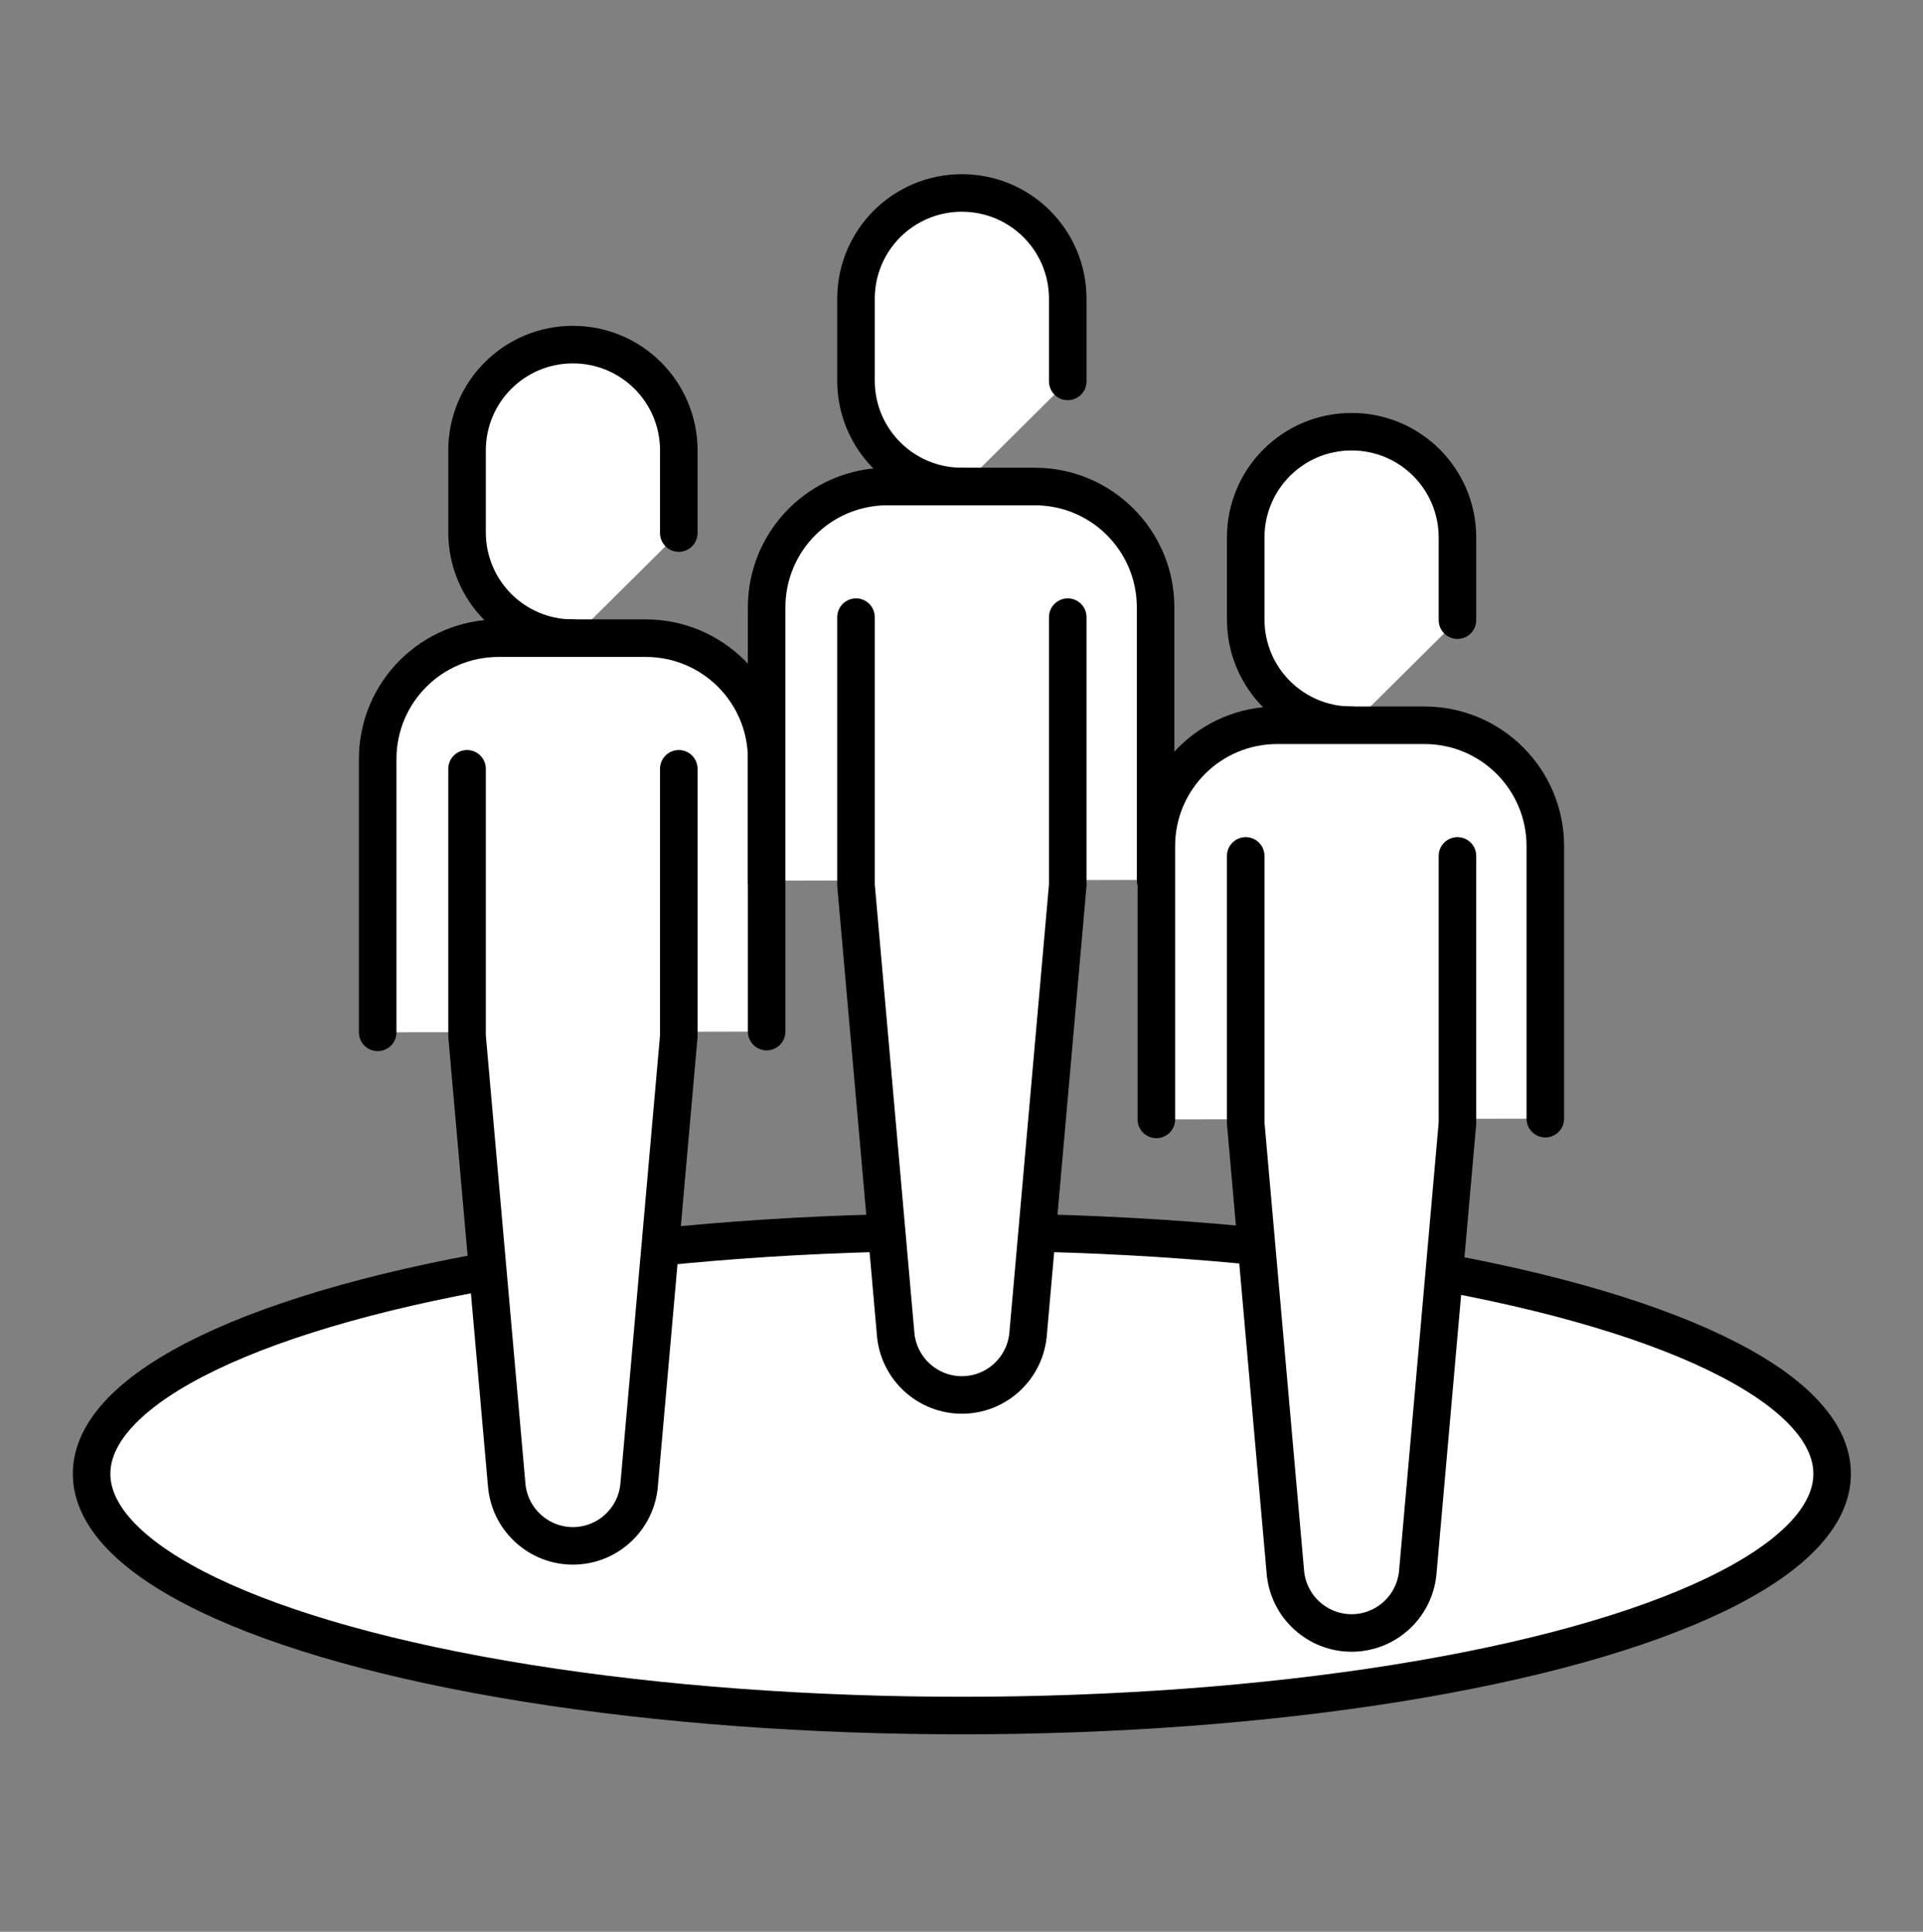 <?xml version="1.0" encoding="utf-8"?>
<!-- Generator: Adobe Illustrator 27.8.1, SVG Export Plug-In . SVG Version: 6.00 Build 0)  -->
<svg version="1.1" id="Layer_1" xmlns="http://www.w3.org/2000/svg" xmlns:xlink="http://www.w3.org/1999/xlink" x="0px" y="0px"
	 viewBox="0 0 256.1 257.3" style="enable-background:new 0 0 256.1 257.3;" xml:space="preserve">
<rect x="0" y="0" width="256.1" height="257.3" fill="#808080" stroke="none"/>
<style type="text/css">
	.st0{display:none;}
	.st1{fill:none;stroke:#000000;stroke-width:5;stroke-linecap:round;stroke-linejoin:round;stroke-miterlimit:10;}
	.st2{fill:#FFFFFF;stroke:#000000;stroke-width:5;stroke-linecap:round;stroke-linejoin:round;stroke-miterlimit:10;}
</style>
<ellipse class="st2" cx="128.1" cy="196.3" rx="115.9" ry="32.2"/>
<g>
	<path class="st2" d="M76.3,85L76.3,85c-7.8,0-14.1-6.3-14.1-14.1V60c0-7.8,6.3-14.1,14.1-14.1l0,0c7.8,0,14.1,6.3,14.1,14.1v11"/>
	<path class="st2" d="M50.3,137.5v-36.4c0-8.9,7.2-16.1,16.1-16.1H86c8.9,0,16.1,7.2,16.1,16.1v36.3"/>
	<path class="st2" d="M90.4,102.4v34.7c0,0.3,0,0.6,0,0.9l-5.3,60c-0.5,4.5-4.3,7.9-8.8,7.9h0h0c-4.5,0-8.3-3.4-8.8-7.9l-5.3-60
		c0-0.3,0-0.6,0-0.9v-34.7"/>
</g>
<g>
	<path class="st2" d="M128.1,64.8L128.1,64.8c-7.8,0-14.1-6.3-14.1-14.1V39.8c0-7.8,6.3-14.1,14.1-14.1l0,0
		c7.8,0,14.1,6.3,14.1,14.1v11"/>
	<path class="st2" d="M102.1,117.3V80.9c0-8.9,7.2-16.1,16.1-16.1h19.6c8.9,0,16.1,7.2,16.1,16.1v36.3"/>
	<path class="st2" d="M142.2,82.2V117c0,0.3,0,0.6,0,0.9l-5.3,60c-0.5,4.5-4.3,7.9-8.8,7.9h0l0,0c-4.5,0-8.3-3.4-8.8-7.9l-5.3-60
		c0-0.3,0-0.6,0-0.9V82.2"/>
</g>
<g>
	<path class="st2" d="M180,96.6L180,96.6c-7.8,0-14.1-6.3-14.1-14.1V71.6c0-7.8,6.3-14.1,14.1-14.1l0,0c7.8,0,14.1,6.3,14.1,14.1v11
		"/>
	<path class="st2" d="M154,149.1v-36.4c0-8.9,7.2-16.1,16.1-16.1h19.6c8.9,0,16.1,7.2,16.1,16.1V149"/>
	<path class="st2" d="M194.1,114v34.7c0,0.3,0,0.6,0,0.9l-5.3,60c-0.5,4.5-4.3,7.9-8.8,7.9h0l0,0c-4.5,0-8.3-3.4-8.8-7.9l-5.3-60
		c0-0.3,0-0.6,0-0.9V114"/>
</g>
</svg>
